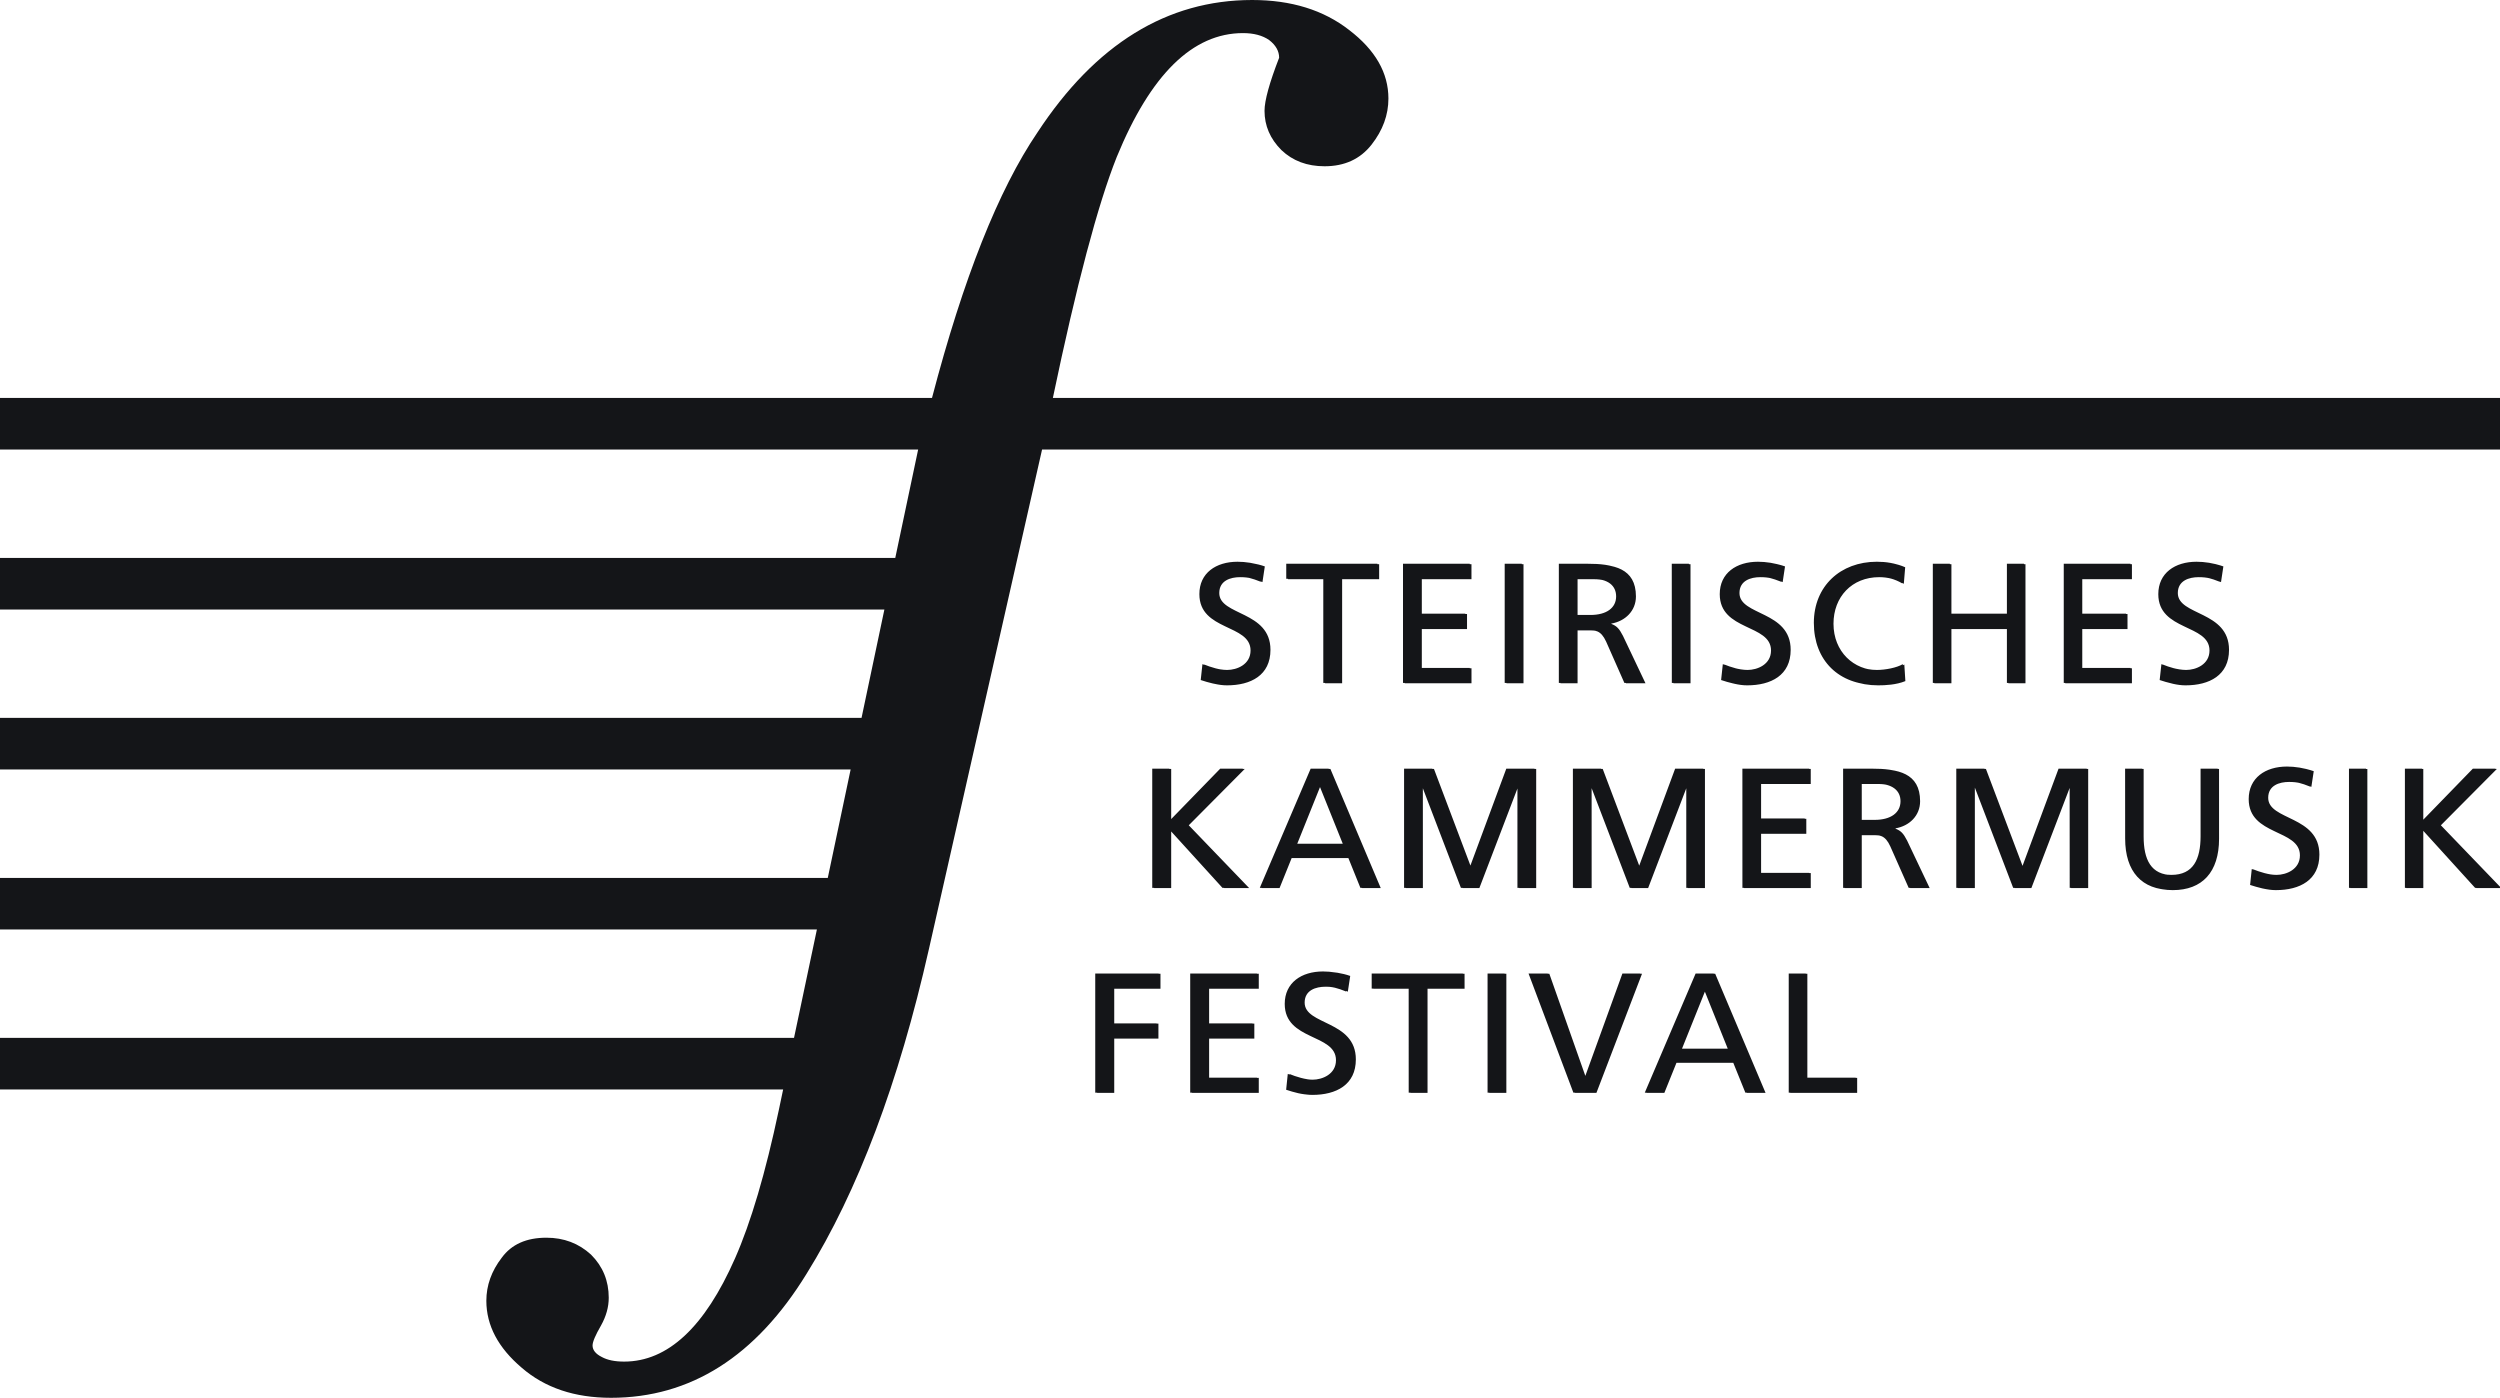 <?xml version="1.0" encoding="utf-8"?>
<!-- Generator: Adobe Illustrator 19.2.1, SVG Export Plug-In . SVG Version: 6.00 Build 0)  -->
<svg version="1.1" id="Ebene_1" xmlns="http://www.w3.org/2000/svg" xmlns:xlink="http://www.w3.org/1999/xlink" x="0px" y="0px"
	 viewBox="0 0 95.164 53.208" enable-background="new 0 0 95.164 53.208" xml:space="preserve">
<path fill="#141518" d="M84.579,21.546c-0.309-0.111-0.666-0.163-0.967-0.163
	c-0.817,0-1.455,0.428-1.455,1.234c0,1.41,1.949,1.131,1.949,2.144
	c0,0.534-0.519,0.741-0.888,0.741c-0.332,0-0.723-0.129-0.943-0.221l-0.066,0.605
	c0.298,0.098,0.612,0.187,0.929,0.187c0.909,0,1.657-0.382,1.657-1.35
	c0-1.495-1.95-1.293-1.95-2.165c0-0.474,0.428-0.603,0.795-0.603
	c0.336,0,0.517,0.059,0.85,0.188L84.579,21.546z M78.558,25.996h2.541v-0.571H79.208
	v-1.494h1.722v-0.572H79.208v-1.327h1.889v-0.572h-2.539V25.996z M73.574,25.996
	h0.65v-2.065h2.17v2.065h0.65v-4.536h-0.65v1.899h-2.172v-1.899h-0.648V25.996z
	 M72.464,21.577c-0.326-0.142-0.671-0.194-1.021-0.194
	c-1.386,0-2.398,0.929-2.398,2.327c0.002,1.441,0.955,2.363,2.392,2.363
	c0.266,0,0.688-0.018,1.033-0.159l-0.039-0.633
	c-0.228,0.137-0.662,0.221-0.988,0.221c-0.944,0-1.708-0.707-1.708-1.774
	c0-1.02,0.695-1.773,1.741-1.773c0.33,0,0.649,0.083,0.934,0.252L72.464,21.577z
	 M67.887,21.546c-0.311-0.111-0.668-0.163-0.968-0.163
	c-0.819,0-1.456,0.428-1.456,1.234c0,1.41,1.952,1.131,1.952,2.144
	c0,0.534-0.522,0.741-0.891,0.741c-0.332,0-0.724-0.129-0.944-0.221l-0.065,0.605
	c0.298,0.098,0.611,0.187,0.932,0.187c0.908,0,1.656-0.382,1.656-1.35
	c0-1.495-1.952-1.293-1.952-2.165c0-0.474,0.43-0.603,0.793-0.603
	c0.338,0,0.519,0.059,0.852,0.188L67.887,21.546z M63.639,25.996h0.65v-4.536h-0.652
	L63.639,25.996z M59.986,22.032h0.624c0.6,0,0.909,0.261,0.909,0.67
	c0,0.436-0.362,0.707-0.98,0.707h-0.553V22.032z M59.338,25.996h0.648v-2.013
	h0.391c0.344,0,0.558,0,0.761,0.44l0.695,1.573h0.74l-0.858-1.806
	c-0.143-0.28-0.238-0.376-0.442-0.456v-0.012
	c0.526-0.092,0.937-0.48,0.937-1.033c-0.001-1.085-0.866-1.229-1.762-1.229
	h-1.11V25.996z M57.277,25.996h0.652l-0.002-4.536H57.277V25.996z M53.406,25.996
	h2.54v-0.571h-1.891v-1.494h1.722v-0.572h-1.722l-0.001-1.327h1.892v-0.572H53.406
	V25.996z M50.372,25.996h0.648v-3.964H52.432v-0.572h-3.47v0.572h1.41V25.996z
	 M48.075,21.546c-0.31-0.111-0.668-0.163-0.968-0.163
	c-0.817,0-1.455,0.428-1.452,1.234c0,1.41,1.948,1.131,1.948,2.144
	c0,0.534-0.52,0.741-0.891,0.741c-0.332,0-0.721-0.129-0.941-0.221l-0.065,0.605
	c0.299,0.098,0.609,0.187,0.929,0.187c0.909,0,1.656-0.382,1.656-1.35
	c0-1.495-1.947-1.293-1.947-2.165c0-0.474,0.425-0.603,0.792-0.603
	c0.336,0,0.519,0.059,0.85,0.188L48.075,21.546z M91.544,33.796h0.65v-2.225
	l2.021,2.225h0.949l-2.3-2.392l2.132-2.144h-0.866l-1.936,1.993v-1.993h-0.65
	V33.796z M89.415,33.796h0.648v-4.536h-0.648V33.796z M88.023,29.342
	c-0.314-0.11-0.67-0.163-0.968-0.163c-0.821,0-1.457,0.431-1.457,1.239
	c0,1.41,1.95,1.129,1.95,2.143c0,0.53-0.517,0.742-0.89,0.742
	c-0.333,0-0.721-0.13-0.943-0.225l-0.064,0.608
	c0.297,0.094,0.612,0.188,0.929,0.188c0.911,0,1.657-0.384,1.657-1.353
	c0-1.492-1.95-1.292-1.95-2.165c0-0.472,0.43-0.602,0.793-0.602
	c0.338,0,0.519,0.056,0.851,0.187L88.023,29.342z M84.417,29.26h-0.651v2.572
	c0,0.872-0.273,1.471-1.11,1.471c-0.838,0-1.112-0.599-1.112-1.471v-2.572h-0.651
	l0.002,2.658c0,1.271,0.642,1.956,1.761,1.956c1.117,0,1.761-0.685,1.761-1.956
	V29.26z M74.467,33.796h0.649v-3.928h0.015l1.501,3.928h0.637l1.499-3.928h0.014
	l0.002,3.928H79.432v-4.536h-1.072l-1.397,3.77l-1.425-3.77h-1.071V33.796z
	 M70.809,29.831H71.432c0.6,0,0.912,0.261,0.912,0.668
	c0,0.436-0.366,0.71-0.983,0.71h-0.552V29.831z M70.159,33.796h0.65v-2.017h0.39
	c0.343,0,0.559,0,0.759,0.444l0.697,1.573h0.742l-0.858-1.805
	c-0.145-0.281-0.243-0.379-0.442-0.456v-0.017
	c0.525-0.09,0.933-0.477,0.933-1.031c0-1.084-0.862-1.227-1.76-1.227h-1.111
	V33.796z M66.326,33.796h2.541v-0.57h-1.891v-1.496h1.722v-0.575h-1.722v-1.324h1.891
	v-0.571h-2.542L66.326,33.796z M59.873,33.796h0.65v-3.928h0.012l1.502,3.928h0.636
	l1.504-3.928h0.012v3.928h0.648v-4.536h-1.072l-1.396,3.77l-1.424-3.77h-1.072
	V33.796z M53.447,33.796h0.65v-3.928h0.012l1.501,3.928h0.636l1.502-3.928h0.014
	v3.928h0.648v-4.536h-1.072l-1.396,3.77l-1.423-3.77h-1.072V33.796z M51.113,32.117
	h-1.805l0.902-2.249L51.113,32.117z M47.955,33.796h0.683l0.461-1.145h2.223
	l0.462,1.145h0.707l-1.917-4.536h-0.683L47.955,33.796z M43.861,33.796h0.649v-2.225
	l2.023,2.225h0.95l-2.303-2.392l2.131-2.144h-0.863l-1.938,1.993v-1.993h-0.649
	V33.796z M68.089,41.592h2.547v-0.57h-1.899v-3.965h-0.648V41.592z M65.768,39.918
	h-1.807l0.904-2.25L65.768,39.918z M62.61,41.592h0.682l0.463-1.141h2.221
	l0.462,1.141h0.707l-1.915-4.535h-0.685L62.61,41.592z M62.441,37.057h-0.683
	l-1.436,3.965h-0.013l-1.397-3.965h-0.728l1.707,4.535h0.815L62.441,37.057z
	 M56.625,41.592h0.65l-0.002-4.535h-0.648V41.592z M53.623,41.592h0.651v-3.961h1.41
	v-0.574h-3.47v0.574h1.408L53.623,41.592z M51.329,37.142
	c-0.313-0.11-0.67-0.163-0.968-0.163c-0.82,0-1.457,0.428-1.457,1.235
	c0,1.41,1.951,1.128,1.951,2.143c0,0.535-0.522,0.742-0.891,0.742
	c-0.332,0-0.721-0.13-0.944-0.22l-0.062,0.603
	c0.297,0.098,0.611,0.188,0.927,0.188c0.912,0,1.659-0.38,1.659-1.349
	c0-1.496-1.951-1.292-1.951-2.164c0-0.477,0.43-0.603,0.793-0.603
	c0.339,0,0.52,0.056,0.852,0.187L51.329,37.142z M45.306,41.592h2.541v-0.57h-1.893
	V39.526h1.724v-0.571h-1.724v-1.324h1.893v-0.574h-2.541V41.592z M41.691,41.592h0.651
	v-2.066h1.683v-0.571h-1.683l-0.003-1.324h1.765v-0.574h-2.413V41.592z
	 M84.634,21.561c-0.312-0.111-0.669-0.163-0.967-0.163
	c-0.819,0-1.455,0.429-1.455,1.234c0,1.41,1.949,1.131,1.949,2.144
	c0,0.532-0.52,0.74-0.89,0.74c-0.331,0-0.722-0.129-0.942-0.22l-0.065,0.604
	c0.298,0.097,0.61,0.188,0.929,0.188c0.909,0,1.656-0.383,1.656-1.351
	c0-1.494-1.949-1.293-1.949-2.163c0-0.474,0.429-0.604,0.792-0.604
	c0.338,0,0.52,0.058,0.852,0.188L84.634,21.561z M78.614,26.01h2.539v-0.571
	h-1.89v-1.494h1.722v-0.572h-1.722v-1.325h1.89v-0.572h-2.539V26.01z
	 M73.632,26.01h0.65v-2.065h2.169v2.065h0.65v-4.534h-0.65v1.897h-2.169v-1.897
	H73.632V26.01z M72.522,21.593c-0.325-0.143-0.669-0.195-1.02-0.195
	c-1.384,0-2.397,0.929-2.397,2.326c0,1.442,0.955,2.364,2.391,2.364
	c0.266,0,0.688-0.019,1.033-0.162L72.489,25.296
	c-0.227,0.136-0.662,0.22-0.987,0.22c-0.941,0-1.708-0.708-1.709-1.773
	c0-1.02,0.696-1.773,1.742-1.773c0.331,0,0.649,0.084,0.935,0.253L72.522,21.593z
	 M67.948,21.561c-0.312-0.111-0.669-0.163-0.968-0.163
	c-0.818,0-1.455,0.429-1.455,1.234c0,1.41,1.949,1.131,1.949,2.144
	c0,0.532-0.519,0.74-0.889,0.74c-0.332,0-0.722-0.129-0.943-0.22l-0.065,0.604
	c0.299,0.097,0.611,0.188,0.929,0.188c0.91,0,1.657-0.383,1.657-1.351
	c0-1.494-1.949-1.293-1.949-2.163c0-0.474,0.429-0.604,0.793-0.604
	c0.337,0,0.519,0.058,0.851,0.188L67.948,21.561z M63.701,26.01h0.65
	l-0.001-4.534h-0.649V26.01z M60.051,22.048h0.624
	c0.597,0,0.909,0.259,0.909,0.669c0,0.435-0.363,0.708-0.981,0.708h-0.552V22.048z
	 M59.402,26.01h0.649v-2.014h0.39c0.344,0,0.558,0,0.76,0.442l0.695,1.572h0.741
	l-0.858-1.806c-0.143-0.279-0.24-0.377-0.442-0.455v-0.012
	c0.526-0.091,0.936-0.481,0.936-1.033c0-1.085-0.864-1.228-1.761-1.228h-1.111
	L59.402,26.01z M57.344,26.01h0.649v-4.534h-0.65L57.344,26.01z M53.472,26.01
	h2.541v-0.571h-1.891v-1.494h1.721v-0.572h-1.721v-1.325h1.89v-0.572h-2.54
	V26.01z M50.44,26.01h0.649v-3.962h1.409v-0.572H49.03v0.572h1.41V26.01z
	 M48.146,21.561c-0.312-0.111-0.669-0.163-0.968-0.163
	c-0.818,0-1.454,0.429-1.454,1.234c0,1.41,1.948,1.131,1.948,2.144
	c0,0.532-0.52,0.74-0.889,0.74c-0.332,0-0.722-0.129-0.942-0.22l-0.066,0.604
	c0.299,0.097,0.611,0.188,0.93,0.188c0.909,0,1.656-0.383,1.656-1.351
	c0-1.494-1.949-1.293-1.949-2.163c0-0.474,0.429-0.604,0.792-0.604
	c0.338,0,0.52,0.058,0.852,0.188L48.146,21.561z M91.595,33.805h0.65
	l-0.001-2.222l2.021,2.222h0.948l-2.3-2.39l2.131-2.144h-0.864l-1.936,1.994
	v-1.994h-0.65L91.595,33.805z M89.465,33.805h0.65v-4.533h-0.65V33.805z
	 M88.074,29.356c-0.312-0.111-0.669-0.163-0.967-0.163
	c-0.819,0-1.456,0.429-1.455,1.234c0,1.41,1.949,1.131,1.949,2.144
	c0,0.532-0.52,0.74-0.891,0.74c-0.331,0-0.721-0.13-0.941-0.22l-0.065,0.604
	c0.299,0.097,0.611,0.188,0.929,0.188c0.909,0,1.656-0.383,1.656-1.351
	c0-1.494-1.949-1.292-1.949-2.164c0-0.473,0.428-0.603,0.792-0.603
	c0.339,0,0.52,0.058,0.851,0.188L88.074,29.356z M84.469,29.271h-0.649v2.572
	c0,0.871-0.273,1.468-1.11,1.468c-0.838,0-1.111-0.597-1.111-1.468v-2.572h-0.65
	v2.657c0,1.273,0.643,1.955,1.761,1.955c1.117,0,1.76-0.682,1.76-1.955
	L84.469,29.271z M74.526,33.805h0.648v-3.924h0.014l1.5,3.924h0.637l1.5-3.924h0.013
	v3.924h0.65v-4.534h-1.072l-1.397,3.768l-1.423-3.768h-1.071L74.526,33.805z
	 M70.869,29.843h0.623c0.598,0,0.91,0.259,0.91,0.669
	c0,0.435-0.364,0.707-0.981,0.707h-0.552V29.843z M70.219,33.805h0.65v-2.013
	h0.389c0.345,0,0.559,0,0.76,0.441l0.696,1.572h0.74l-0.858-1.806
	c-0.142-0.279-0.24-0.376-0.441-0.454v-0.014
	c0.526-0.09,0.935-0.48,0.935-1.032c0-1.085-0.864-1.228-1.761-1.228h-1.11
	V33.805z M66.387,33.805h2.541v-0.572h-1.891v-1.493h1.721v-0.572h-1.721v-1.325h1.89
	v-0.572h-2.54V33.805z M59.938,33.805h0.649l-0.001-3.924h0.014l1.501,3.924h0.636
	l1.5-3.924h0.013v3.924h0.65v-4.534h-1.072l-1.397,3.768l-1.422-3.768h-1.072
	L59.938,33.805z M53.513,33.805h0.65l-0.001-3.924h0.014l1.501,3.924h0.636
	l1.5-3.924h0.013l0.001,3.924h0.649v-4.534h-1.072l-1.397,3.768l-1.422-3.768
	h-1.072V33.805z M51.182,32.129h-1.806l0.903-2.248L51.182,32.129z M48.025,33.805h0.682
	l0.461-1.143h2.222l0.461,1.143h0.708l-1.916-4.534h-0.683L48.025,33.805z
	 M43.932,33.805h0.65v-2.222l2.02,2.222h0.948l-2.299-2.39l2.13-2.144h-0.864
	l-1.935,1.994v-1.994H43.932V33.805z M68.148,41.6h2.546v-0.571h-1.896V37.066h-0.65
	V41.6z M65.83,39.924h-1.806l0.902-2.247L65.83,39.924z M62.673,41.6h0.682
	l0.461-1.144h2.222l0.461,1.144h0.708l-1.917-4.534h-0.682L62.673,41.6z
	 M62.504,37.066h-0.683l-1.435,3.963h-0.013l-1.397-3.963h-0.728l1.709,4.534h0.812
	L62.504,37.066z M56.691,41.6h0.649V37.066h-0.65L56.691,41.6z M53.691,41.6
	h0.649v-3.963h1.41l-0.001-0.571H52.281v0.571h1.409L53.691,41.6z
	 M51.397,37.15c-0.312-0.11-0.669-0.162-0.968-0.162
	c-0.819,0-1.455,0.429-1.455,1.234c0,1.41,1.949,1.13,1.949,2.144
	c0,0.533-0.52,0.74-0.89,0.74c-0.331,0-0.721-0.129-0.942-0.221l-0.065,0.604
	c0.299,0.098,0.611,0.189,0.929,0.189c0.909,0,1.656-0.383,1.656-1.351
	c0-1.494-1.949-1.293-1.949-2.163c0-0.475,0.429-0.604,0.793-0.604
	c0.338,0,0.52,0.058,0.851,0.188L51.397,37.15z M45.376,41.6h2.54v-0.571
	h-1.89v-1.495h1.721v-0.571h-1.721v-1.326h1.89V37.066h-2.54V41.6z
	 M41.764,41.6h0.65v-2.066h1.682v-0.571h-1.682v-1.326h1.76V37.066h-2.41
	V41.6z"/>
<path fill="#141518" d="M40.078,15.148c0.898-4.297,1.708-7.354,2.431-9.171
	c1.289-3.144,2.891-4.717,4.805-4.717c0.41,0,0.742,0.088,0.996,0.264
	c0.254,0.196,0.381,0.42,0.381,0.674c-0.371,0.958-0.556,1.631-0.556,2.021
	c0,0.567,0.214,1.065,0.644,1.495c0.43,0.41,0.976,0.615,1.641,0.615
	c0.761,0,1.357-0.273,1.787-0.82c0.429-0.547,0.644-1.133,0.644-1.758
	c0-0.977-0.497-1.846-1.494-2.608C50.381,0.381,49.15,0,47.665,0
	c-3.242,0.001-5.967,1.68-8.173,5.04c-1.486,2.188-2.823,5.557-4.015,10.108H0
	v1.963h34.95l-0.871,4.127H0v1.963h33.665l-0.87,4.126H0v1.964h32.38
	l-0.87,4.127H0v1.962h31.096l-0.871,4.127H0v1.963h29.811L29.647,42.25
	c-0.508,2.402-1.065,4.287-1.67,5.655c-1.152,2.616-2.559,3.925-4.219,3.925
	c-0.352,0-0.635-0.057-0.85-0.175c-0.234-0.117-0.352-0.264-0.352-0.439
	c0.001-0.138,0.108-0.391,0.323-0.762c0.196-0.352,0.293-0.703,0.293-1.055
	c0-0.646-0.225-1.192-0.674-1.641c-0.469-0.43-1.035-0.644-1.699-0.644
	c-0.763,0-1.328,0.253-1.7,0.762c-0.39,0.507-0.586,1.054-0.586,1.64
	c0.001,0.938,0.45,1.787,1.348,2.549c0.88,0.762,2.012,1.143,3.399,1.143
	c3.027-0.001,5.508-1.573,7.441-4.718c1.954-3.145,3.506-7.265,4.659-12.364
	l4.307-19.015H94.754h0.41v-1.963H40.078z"/>
</svg>
